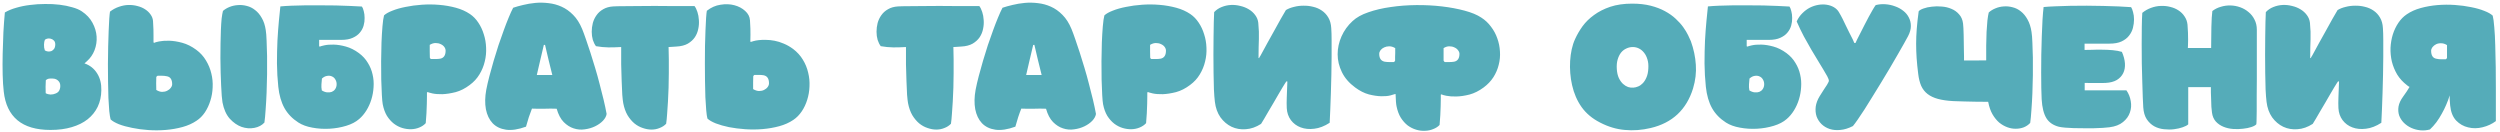 <?xml version="1.0" encoding="UTF-8"?> <svg xmlns="http://www.w3.org/2000/svg" width="550" height="29" viewBox="0 0 550 29" fill="none"> <path d="M18.587 13.947C19.778 14.356 20.702 15.084 21.36 16.133C22.018 17.164 22.329 18.409 22.293 19.867C22.276 21.2 22.009 22.409 21.493 23.493C20.978 24.56 20.24 25.476 19.28 26.24C18.338 26.987 17.173 27.564 15.787 27.973C14.418 28.382 12.862 28.587 11.12 28.587C7.973 28.587 5.547 27.876 3.84 26.453C2.133 25.031 1.129 22.933 0.827 20.16C0.702 19.111 0.622 17.867 0.587 16.427C0.551 14.969 0.551 13.449 0.587 11.867C0.622 10.284 0.676 8.702 0.747 7.12C0.836 5.538 0.942 4.08 1.067 2.747C1.778 2.32 2.613 1.973 3.573 1.707C4.533 1.422 5.547 1.218 6.613 1.093C7.698 0.951 8.8 0.88 9.92 0.88C11.04 0.862 12.107 0.916 13.12 1.04C14.133 1.164 15.058 1.351 15.893 1.6C16.747 1.831 17.44 2.124 17.973 2.48C19.04 3.191 19.831 4.036 20.347 5.013C20.88 5.991 21.182 6.996 21.253 8.027C21.324 9.058 21.173 10.062 20.8 11.04C20.427 12 19.867 12.809 19.12 13.467C19.049 13.538 18.969 13.609 18.88 13.68C18.809 13.751 18.711 13.84 18.587 13.947ZM10.053 20.507C10.373 20.684 10.729 20.782 11.12 20.8C11.529 20.8 11.911 20.72 12.267 20.56C12.658 20.4 12.924 20.16 13.067 19.84C13.227 19.502 13.289 19.12 13.253 18.693C13.218 18.338 13.084 18.044 12.853 17.813C12.64 17.582 12.364 17.422 12.027 17.333C11.76 17.28 11.431 17.262 11.04 17.28C10.649 17.28 10.329 17.404 10.08 17.653C10.044 18.116 10.027 18.587 10.027 19.067C10.044 19.547 10.053 20.027 10.053 20.507ZM9.867 11.093C10.08 11.218 10.32 11.298 10.587 11.333C10.853 11.351 11.102 11.316 11.333 11.227C11.564 11.12 11.76 10.951 11.92 10.72C12.08 10.471 12.16 10.133 12.16 9.707C12.142 9.333 12.027 9.058 11.813 8.88C11.618 8.684 11.387 8.56 11.12 8.507C10.871 8.436 10.622 8.436 10.373 8.507C10.142 8.56 9.973 8.649 9.867 8.773C9.76 9.022 9.698 9.369 9.68 9.813C9.662 10.258 9.724 10.684 9.867 11.093ZM58.464 6.613C58.553 7.147 58.615 7.92 58.651 8.933C58.704 9.929 58.739 11.058 58.757 12.32C58.775 13.582 58.775 14.916 58.757 16.32C58.739 17.707 58.704 19.067 58.651 20.4C58.597 21.733 58.526 22.978 58.437 24.133C58.366 25.271 58.277 26.213 58.171 26.96C57.62 27.564 56.882 27.956 55.957 28.133C55.033 28.311 54.099 28.24 53.157 27.92C52.215 27.582 51.344 26.978 50.544 26.107C49.762 25.218 49.228 24.018 48.944 22.507C48.891 22.204 48.837 21.733 48.784 21.093C48.731 20.453 48.686 19.698 48.651 18.827C48.615 17.956 48.58 17.004 48.544 15.973C48.526 14.924 48.508 13.867 48.491 12.8C48.491 11.716 48.499 10.64 48.517 9.573C48.535 8.507 48.562 7.511 48.597 6.587C48.633 5.662 48.686 4.836 48.757 4.107C48.846 3.378 48.944 2.809 49.051 2.4C49.459 2.044 49.948 1.751 50.517 1.52C51.104 1.289 51.717 1.156 52.357 1.12C52.997 1.067 53.646 1.129 54.304 1.307C54.962 1.467 55.566 1.769 56.117 2.213C56.686 2.64 57.175 3.218 57.584 3.947C58.011 4.658 58.304 5.547 58.464 6.613ZM33.957 9.413H33.904C33.833 9.378 33.797 9.36 33.797 9.36C33.779 9.36 33.771 9.342 33.771 9.307C33.771 9.076 33.771 8.587 33.771 7.84C33.788 7.093 33.753 6.027 33.664 4.64C33.628 4.124 33.451 3.644 33.131 3.2C32.828 2.756 32.428 2.373 31.931 2.053C31.451 1.733 30.891 1.493 30.251 1.333C29.611 1.156 28.944 1.076 28.251 1.093C27.575 1.111 26.882 1.244 26.171 1.493C25.477 1.724 24.82 2.08 24.197 2.56C24.144 2.862 24.091 3.387 24.037 4.133C23.984 4.88 23.939 5.778 23.904 6.827C23.868 7.858 23.833 9.004 23.797 10.267C23.779 11.511 23.762 12.791 23.744 14.107C23.744 15.404 23.753 16.693 23.771 17.973C23.788 19.253 23.815 20.444 23.851 21.547C23.904 22.631 23.966 23.591 24.037 24.427C24.126 25.244 24.224 25.858 24.331 26.267C24.722 26.64 25.335 26.996 26.171 27.333C27.006 27.653 27.975 27.92 29.077 28.133C30.18 28.364 31.371 28.524 32.651 28.613C33.931 28.702 35.202 28.693 36.464 28.587C37.744 28.48 38.971 28.267 40.144 27.947C41.317 27.627 42.348 27.164 43.237 26.56C43.948 26.098 44.562 25.484 45.077 24.72C45.593 23.938 45.993 23.084 46.277 22.16C46.58 21.218 46.748 20.231 46.784 19.2C46.837 18.169 46.739 17.156 46.491 16.16C46.26 15.164 45.868 14.213 45.317 13.307C44.784 12.4 44.073 11.618 43.184 10.96C42.171 10.213 41.139 9.698 40.091 9.413C39.042 9.129 38.073 8.978 37.184 8.96C36.313 8.942 35.575 8.996 34.971 9.12C34.384 9.244 34.046 9.342 33.957 9.413ZM34.384 19.787C34.384 19.218 34.375 18.729 34.357 18.32C34.357 17.893 34.366 17.449 34.384 16.987C34.384 16.933 34.419 16.871 34.491 16.8C34.58 16.711 34.651 16.667 34.704 16.667C35.042 16.667 35.371 16.667 35.691 16.667C36.028 16.667 36.357 16.702 36.677 16.773C37.477 16.898 37.877 17.484 37.877 18.533C37.877 18.8 37.771 19.067 37.557 19.333C37.362 19.6 37.095 19.813 36.757 19.973C36.437 20.133 36.064 20.213 35.637 20.213C35.228 20.196 34.811 20.053 34.384 19.787ZM78.958 11.68C79.794 12.302 80.451 13.022 80.931 13.84C81.429 14.64 81.776 15.493 81.972 16.4C82.185 17.307 82.256 18.231 82.185 19.173C82.132 20.098 81.972 20.996 81.705 21.867C81.438 22.738 81.074 23.547 80.612 24.293C80.149 25.04 79.616 25.671 79.011 26.187C78.283 26.827 77.332 27.324 76.158 27.68C74.985 28.036 73.758 28.249 72.478 28.32C71.198 28.391 69.945 28.311 68.718 28.08C67.509 27.867 66.487 27.493 65.651 26.96C64.318 26.107 63.296 25.049 62.585 23.787C61.874 22.507 61.42 20.942 61.225 19.093C61.047 17.404 60.949 15.689 60.931 13.947C60.931 12.187 60.967 10.516 61.038 8.933C61.127 7.333 61.234 5.884 61.358 4.587C61.483 3.271 61.589 2.213 61.678 1.413C62.389 1.342 63.216 1.289 64.158 1.253C65.118 1.218 66.132 1.191 67.198 1.173C68.283 1.156 69.394 1.156 70.531 1.173C71.687 1.173 72.807 1.182 73.891 1.2C74.994 1.218 76.034 1.253 77.011 1.307C77.989 1.342 78.86 1.387 79.625 1.44C79.785 1.671 79.918 2.009 80.025 2.453C80.149 2.898 80.212 3.396 80.212 3.947C80.229 4.498 80.158 5.058 79.998 5.627C79.838 6.196 79.563 6.711 79.171 7.173C78.798 7.636 78.274 8.018 77.598 8.32C76.94 8.622 76.105 8.773 75.091 8.773H70.212V10.16C70.212 10.16 70.229 10.178 70.265 10.213C70.283 10.213 70.291 10.222 70.291 10.24C70.309 10.24 70.327 10.24 70.345 10.24H70.398C70.487 10.187 70.807 10.098 71.358 9.973C71.909 9.849 72.594 9.796 73.412 9.813C74.229 9.831 75.118 9.973 76.078 10.24C77.056 10.507 78.016 10.987 78.958 11.68ZM70.798 19.893C71.207 20.142 71.598 20.284 71.972 20.32C72.345 20.356 72.683 20.32 72.985 20.213C73.287 20.089 73.527 19.902 73.705 19.653C73.9 19.387 74.016 19.076 74.052 18.72C74.087 18.276 74.007 17.884 73.811 17.547C73.634 17.209 73.385 16.969 73.065 16.827C72.745 16.667 72.38 16.622 71.972 16.693C71.58 16.747 71.198 16.942 70.825 17.28C70.789 17.653 70.754 18.071 70.718 18.533C70.683 18.978 70.709 19.431 70.798 19.893ZM103.342 18.693C102.329 19.458 101.298 19.982 100.249 20.267C99.2 20.533 98.231 20.684 97.342 20.72C96.471 20.738 95.742 20.684 95.155 20.56C94.569 20.418 94.222 20.32 94.115 20.267C94.098 20.249 94.08 20.249 94.062 20.267C94.044 20.267 94.026 20.276 94.009 20.293C93.991 20.293 93.973 20.293 93.955 20.293C93.938 20.293 93.929 20.311 93.929 20.347C93.929 20.471 93.929 20.756 93.929 21.2C93.929 21.644 93.92 22.187 93.902 22.827C93.884 23.467 93.858 24.16 93.822 24.907C93.787 25.653 93.733 26.382 93.662 27.093C93.289 27.502 92.818 27.822 92.249 28.053C91.698 28.284 91.102 28.409 90.462 28.427C89.822 28.444 89.173 28.356 88.515 28.16C87.858 27.964 87.235 27.644 86.649 27.2C86.08 26.756 85.573 26.187 85.129 25.493C84.702 24.782 84.391 23.92 84.195 22.907C84.124 22.516 84.062 21.84 84.009 20.88C83.955 19.902 83.911 18.782 83.875 17.52C83.858 16.24 83.849 14.889 83.849 13.467C83.867 12.044 83.893 10.676 83.929 9.36C83.982 8.044 84.053 6.853 84.142 5.787C84.231 4.72 84.347 3.92 84.489 3.387C84.88 3.013 85.493 2.667 86.329 2.347C87.164 2.009 88.133 1.733 89.235 1.52C90.338 1.289 91.529 1.129 92.809 1.04C94.089 0.951 95.36 0.96 96.622 1.067C97.902 1.173 99.129 1.387 100.302 1.707C101.475 2.027 102.507 2.489 103.395 3.093C104.107 3.573 104.72 4.204 105.235 4.987C105.751 5.751 106.151 6.604 106.435 7.547C106.738 8.471 106.907 9.449 106.942 10.48C106.995 11.511 106.898 12.524 106.649 13.52C106.418 14.516 106.027 15.467 105.475 16.373C104.942 17.262 104.231 18.036 103.342 18.693ZM98.035 11.147C98.035 10.862 97.938 10.587 97.742 10.32C97.546 10.053 97.28 9.849 96.942 9.707C96.622 9.547 96.249 9.467 95.822 9.467C95.413 9.467 94.987 9.6 94.542 9.867C94.542 10.436 94.542 10.933 94.542 11.36C94.542 11.769 94.551 12.204 94.569 12.667C94.569 12.738 94.604 12.809 94.675 12.88C94.746 12.951 94.809 12.987 94.862 12.987C95.2 12.987 95.529 12.987 95.849 12.987C96.186 12.987 96.524 12.96 96.862 12.907C97.644 12.747 98.035 12.16 98.035 11.147ZM106.976 19.76C107.153 18.836 107.385 17.831 107.669 16.747C107.953 15.644 108.265 14.524 108.602 13.387C108.94 12.231 109.296 11.084 109.669 9.947C110.06 8.791 110.442 7.707 110.816 6.693C111.189 5.662 111.553 4.72 111.909 3.867C112.265 2.996 112.593 2.276 112.896 1.707C113.518 1.493 114.247 1.289 115.082 1.093C115.936 0.88 116.833 0.729 117.776 0.64C118.736 0.551 119.705 0.569 120.682 0.693C121.678 0.8 122.629 1.058 123.536 1.467C124.46 1.876 125.313 2.48 126.096 3.28C126.878 4.062 127.536 5.093 128.069 6.373C128.318 6.978 128.593 7.724 128.896 8.613C129.216 9.502 129.545 10.48 129.882 11.547C130.22 12.613 130.567 13.733 130.922 14.907C131.278 16.08 131.607 17.262 131.909 18.453C132.229 19.627 132.522 20.782 132.789 21.92C133.056 23.04 133.278 24.089 133.456 25.067C133.385 25.564 133.118 26.062 132.656 26.56C132.193 27.04 131.616 27.449 130.922 27.787C130.229 28.124 129.465 28.347 128.629 28.453C127.811 28.578 127.002 28.507 126.202 28.24C125.42 27.991 124.691 27.529 124.016 26.853C123.34 26.16 122.825 25.182 122.469 23.92C121.598 23.884 120.691 23.884 119.749 23.92C118.825 23.938 117.918 23.929 117.029 23.893C116.549 25.084 116.113 26.409 115.722 27.867C114.016 28.489 112.549 28.711 111.322 28.533C110.096 28.356 109.109 27.876 108.362 27.093C107.633 26.311 107.145 25.289 106.896 24.027C106.665 22.747 106.691 21.324 106.976 19.76ZM118.096 16.507H121.509C120.94 14.267 120.407 12.053 119.909 9.867C119.838 9.884 119.749 9.893 119.642 9.893C119.393 10.978 119.136 12.071 118.869 13.173C118.62 14.258 118.362 15.369 118.096 16.507ZM152.793 1.333C153.042 1.653 153.255 2.089 153.433 2.64C153.611 3.173 153.718 3.76 153.753 4.4C153.807 5.04 153.762 5.689 153.62 6.347C153.495 7.004 153.247 7.618 152.873 8.187C152.5 8.738 151.984 9.209 151.327 9.6C150.669 9.973 149.833 10.187 148.82 10.24C148.34 10.276 147.94 10.302 147.62 10.32C147.318 10.338 147.14 10.347 147.087 10.347C147.122 11.164 147.14 12.071 147.14 13.067C147.158 14.044 147.158 15.058 147.14 16.107C147.14 17.156 147.122 18.213 147.087 19.28C147.051 20.329 147.007 21.342 146.953 22.32C146.9 23.298 146.838 24.213 146.767 25.067C146.713 25.902 146.642 26.622 146.553 27.227C146.162 27.636 145.682 27.947 145.113 28.16C144.562 28.391 143.967 28.507 143.327 28.507C142.704 28.507 142.064 28.391 141.407 28.16C140.749 27.947 140.135 27.609 139.567 27.147C138.998 26.667 138.491 26.062 138.047 25.333C137.62 24.587 137.309 23.707 137.113 22.693C137.042 22.32 136.971 21.707 136.9 20.853C136.847 19.982 136.802 18.978 136.767 17.84C136.731 16.702 136.695 15.484 136.66 14.187C136.642 12.889 136.642 11.609 136.66 10.347C135.753 10.4 134.82 10.427 133.86 10.427C132.918 10.409 132.002 10.32 131.113 10.16C130.829 9.787 130.598 9.324 130.42 8.773C130.26 8.204 130.18 7.609 130.18 6.987C130.18 6.347 130.26 5.707 130.42 5.067C130.598 4.427 130.873 3.849 131.247 3.333C131.62 2.8 132.109 2.364 132.713 2.027C133.318 1.671 134.047 1.467 134.9 1.413C135.469 1.378 136.233 1.36 137.193 1.36C138.171 1.342 139.238 1.333 140.393 1.333C141.549 1.316 142.749 1.307 143.993 1.307C145.238 1.307 146.42 1.316 147.54 1.333C148.678 1.333 149.709 1.333 150.633 1.333C151.558 1.333 152.278 1.333 152.793 1.333ZM165.261 9.2C165.332 9.164 165.51 9.111 165.794 9.04C166.096 8.951 166.478 8.88 166.941 8.827C167.403 8.773 167.927 8.756 168.514 8.773C169.101 8.773 169.723 8.836 170.381 8.96C171.056 9.084 171.741 9.298 172.434 9.6C173.127 9.884 173.812 10.276 174.487 10.773C175.376 11.449 176.087 12.231 176.621 13.12C177.172 14.009 177.563 14.96 177.794 15.973C178.043 16.969 178.141 17.982 178.087 19.013C178.052 20.044 177.883 21.031 177.581 21.973C177.296 22.898 176.896 23.742 176.381 24.507C175.865 25.271 175.252 25.893 174.541 26.373C173.652 26.978 172.621 27.44 171.447 27.76C170.274 28.08 169.047 28.293 167.767 28.4C166.505 28.507 165.234 28.516 163.954 28.427C162.674 28.338 161.483 28.187 160.381 27.973C159.278 27.742 158.31 27.467 157.474 27.147C156.638 26.809 156.025 26.453 155.634 26.08C155.527 25.671 155.438 25.058 155.367 24.24C155.296 23.404 155.234 22.444 155.181 21.36C155.145 20.258 155.118 19.067 155.101 17.787C155.083 16.507 155.074 15.218 155.074 13.92C155.074 12.604 155.083 11.324 155.101 10.08C155.136 8.818 155.172 7.671 155.207 6.64C155.243 5.591 155.287 4.693 155.341 3.947C155.394 3.2 155.447 2.676 155.501 2.373C156.425 1.644 157.43 1.2 158.514 1.04C159.616 0.862 160.63 0.898 161.554 1.147C162.496 1.396 163.287 1.813 163.927 2.4C164.585 2.987 164.941 3.671 164.994 4.453C165.083 5.84 165.118 6.907 165.101 7.653C165.083 8.382 165.074 8.871 165.074 9.12C165.074 9.138 165.083 9.156 165.101 9.173C165.172 9.209 165.207 9.227 165.207 9.227C165.243 9.227 165.261 9.218 165.261 9.2ZM165.687 19.6C166.132 19.867 166.558 20.009 166.967 20.027C167.394 20.027 167.767 19.947 168.087 19.787C168.425 19.627 168.692 19.413 168.887 19.147C169.083 18.88 169.181 18.604 169.181 18.32C169.181 17.307 168.79 16.72 168.007 16.56C167.687 16.507 167.358 16.48 167.021 16.48C166.683 16.48 166.345 16.48 166.007 16.48C165.954 16.48 165.892 16.524 165.821 16.613C165.75 16.684 165.714 16.747 165.714 16.8C165.696 17.262 165.687 17.707 165.687 18.133C165.687 18.542 165.687 19.031 165.687 19.6ZM215.449 1.333C215.698 1.653 215.912 2.089 216.089 2.64C216.267 3.173 216.374 3.76 216.409 4.4C216.463 5.04 216.418 5.689 216.276 6.347C216.152 7.004 215.903 7.618 215.529 8.187C215.156 8.738 214.641 9.209 213.983 9.6C213.325 9.973 212.489 10.187 211.476 10.24C210.996 10.276 210.596 10.302 210.276 10.32C209.974 10.338 209.796 10.347 209.743 10.347C209.778 11.164 209.796 12.071 209.796 13.067C209.814 14.044 209.814 15.058 209.796 16.107C209.796 17.156 209.778 18.213 209.743 19.28C209.707 20.329 209.663 21.342 209.609 22.32C209.556 23.298 209.494 24.213 209.423 25.067C209.369 25.902 209.298 26.622 209.209 27.227C208.818 27.636 208.338 27.947 207.769 28.16C207.218 28.391 206.623 28.507 205.983 28.507C205.361 28.507 204.721 28.391 204.063 28.16C203.405 27.947 202.792 27.609 202.223 27.147C201.654 26.667 201.147 26.062 200.703 25.333C200.276 24.587 199.965 23.707 199.769 22.693C199.698 22.32 199.627 21.707 199.556 20.853C199.503 19.982 199.458 18.978 199.423 17.84C199.387 16.702 199.352 15.484 199.316 14.187C199.298 12.889 199.298 11.609 199.316 10.347C198.409 10.4 197.476 10.427 196.516 10.427C195.574 10.409 194.658 10.32 193.769 10.16C193.485 9.787 193.254 9.324 193.076 8.773C192.916 8.204 192.836 7.609 192.836 6.987C192.836 6.347 192.916 5.707 193.076 5.067C193.254 4.427 193.529 3.849 193.903 3.333C194.276 2.8 194.765 2.364 195.369 2.027C195.974 1.671 196.703 1.467 197.556 1.413C198.125 1.378 198.889 1.36 199.849 1.36C200.827 1.342 201.894 1.333 203.049 1.333C204.205 1.316 205.405 1.307 206.649 1.307C207.894 1.307 209.076 1.316 210.196 1.333C211.334 1.333 212.365 1.333 213.289 1.333C214.214 1.333 214.934 1.333 215.449 1.333ZM214.632 19.76C214.81 18.836 215.041 17.831 215.325 16.747C215.61 15.644 215.921 14.524 216.259 13.387C216.596 12.231 216.952 11.084 217.325 9.947C217.716 8.791 218.099 7.707 218.472 6.693C218.845 5.662 219.21 4.72 219.565 3.867C219.921 2.996 220.25 2.276 220.552 1.707C221.174 1.493 221.903 1.289 222.739 1.093C223.592 0.88 224.49 0.729 225.432 0.64C226.392 0.551 227.361 0.569 228.339 0.693C229.334 0.8 230.285 1.058 231.192 1.467C232.116 1.876 232.97 2.48 233.752 3.28C234.534 4.062 235.192 5.093 235.725 6.373C235.974 6.978 236.25 7.724 236.552 8.613C236.872 9.502 237.201 10.48 237.539 11.547C237.876 12.613 238.223 13.733 238.579 14.907C238.934 16.08 239.263 17.262 239.565 18.453C239.885 19.627 240.179 20.782 240.445 21.92C240.712 23.04 240.934 24.089 241.112 25.067C241.041 25.564 240.774 26.062 240.312 26.56C239.85 27.04 239.272 27.449 238.579 27.787C237.885 28.124 237.121 28.347 236.285 28.453C235.467 28.578 234.659 28.507 233.859 28.24C233.076 27.991 232.347 27.529 231.672 26.853C230.996 26.16 230.481 25.182 230.125 23.92C229.254 23.884 228.347 23.884 227.405 23.92C226.481 23.938 225.574 23.929 224.685 23.893C224.205 25.084 223.77 26.409 223.379 27.867C221.672 28.489 220.205 28.711 218.979 28.533C217.752 28.356 216.765 27.876 216.019 27.093C215.29 26.311 214.801 25.289 214.552 24.027C214.321 22.747 214.347 21.324 214.632 19.76ZM225.752 16.507H229.165C228.596 14.267 228.063 12.053 227.565 9.867C227.494 9.884 227.405 9.893 227.299 9.893C227.05 10.978 226.792 12.071 226.525 13.173C226.276 14.258 226.019 15.369 225.752 16.507ZM261.819 18.693C260.805 19.458 259.774 19.982 258.725 20.267C257.676 20.533 256.708 20.684 255.819 20.72C254.948 20.738 254.219 20.684 253.632 20.56C253.045 20.418 252.699 20.32 252.592 20.267C252.574 20.249 252.556 20.249 252.539 20.267C252.521 20.267 252.503 20.276 252.485 20.293C252.468 20.293 252.45 20.293 252.432 20.293C252.414 20.293 252.405 20.311 252.405 20.347C252.405 20.471 252.405 20.756 252.405 21.2C252.405 21.644 252.396 22.187 252.379 22.827C252.361 23.467 252.334 24.16 252.299 24.907C252.263 25.653 252.21 26.382 252.139 27.093C251.765 27.502 251.294 27.822 250.725 28.053C250.174 28.284 249.579 28.409 248.939 28.427C248.299 28.444 247.65 28.356 246.992 28.16C246.334 27.964 245.712 27.644 245.125 27.2C244.556 26.756 244.05 26.187 243.605 25.493C243.179 24.782 242.868 23.92 242.672 22.907C242.601 22.516 242.539 21.84 242.485 20.88C242.432 19.902 242.388 18.782 242.352 17.52C242.334 16.24 242.325 14.889 242.325 13.467C242.343 12.044 242.37 10.676 242.405 9.36C242.459 8.044 242.53 6.853 242.619 5.787C242.708 4.72 242.823 3.92 242.965 3.387C243.356 3.013 243.97 2.667 244.805 2.347C245.641 2.009 246.61 1.733 247.712 1.52C248.814 1.289 250.005 1.129 251.285 1.04C252.565 0.951 253.836 0.96 255.099 1.067C256.379 1.173 257.605 1.387 258.779 1.707C259.952 2.027 260.983 2.489 261.872 3.093C262.583 3.573 263.196 4.204 263.712 4.987C264.228 5.751 264.628 6.604 264.912 7.547C265.214 8.471 265.383 9.449 265.419 10.48C265.472 11.511 265.374 12.524 265.125 13.52C264.894 14.516 264.503 15.467 263.952 16.373C263.419 17.262 262.708 18.036 261.819 18.693ZM256.512 11.147C256.512 10.862 256.414 10.587 256.219 10.32C256.023 10.053 255.756 9.849 255.419 9.707C255.099 9.547 254.725 9.467 254.299 9.467C253.89 9.467 253.463 9.6 253.019 9.867C253.019 10.436 253.019 10.933 253.019 11.36C253.019 11.769 253.028 12.204 253.045 12.667C253.045 12.738 253.081 12.809 253.152 12.88C253.223 12.951 253.285 12.987 253.339 12.987C253.676 12.987 254.005 12.987 254.325 12.987C254.663 12.987 255.001 12.96 255.339 12.907C256.121 12.747 256.512 12.16 256.512 11.147ZM276.874 12.747C276.874 12.747 276.909 12.764 276.981 12.8C277.034 12.693 277.087 12.596 277.141 12.507C277.212 12.4 277.274 12.302 277.327 12.213C277.807 11.342 278.305 10.427 278.821 9.467C279.354 8.507 279.869 7.582 280.367 6.693C280.865 5.804 281.327 4.969 281.754 4.187C282.198 3.404 282.581 2.747 282.901 2.213C283.398 1.911 283.985 1.68 284.661 1.52C285.336 1.342 286.029 1.253 286.741 1.253C287.469 1.236 288.181 1.316 288.874 1.493C289.585 1.653 290.225 1.929 290.794 2.32C291.381 2.711 291.861 3.227 292.234 3.867C292.607 4.489 292.821 5.262 292.874 6.187C292.927 6.898 292.954 7.804 292.954 8.907C292.972 9.991 292.972 11.173 292.954 12.453C292.954 13.733 292.936 15.067 292.901 16.453C292.865 17.822 292.829 19.156 292.794 20.453C292.758 21.751 292.714 22.969 292.661 24.107C292.607 25.244 292.563 26.213 292.527 27.013C291.372 27.76 290.243 28.196 289.141 28.32C288.038 28.462 287.043 28.364 286.154 28.027C285.283 27.707 284.563 27.173 283.994 26.427C283.443 25.68 283.141 24.8 283.087 23.787C283.069 23.378 283.061 23.004 283.061 22.667C283.061 22.311 283.069 21.92 283.087 21.493C283.105 21.067 283.123 20.578 283.141 20.027C283.158 19.458 283.185 18.756 283.221 17.92C283.185 17.92 283.149 17.92 283.114 17.92C283.078 17.902 283.043 17.893 283.007 17.893C282.954 17.982 282.901 18.062 282.847 18.133C282.794 18.204 282.741 18.284 282.687 18.373C282.581 18.533 282.394 18.836 282.127 19.28C281.878 19.707 281.585 20.204 281.247 20.773C280.927 21.342 280.572 21.956 280.181 22.613C279.789 23.271 279.416 23.902 279.061 24.507C278.723 25.111 278.403 25.662 278.101 26.16C277.816 26.64 277.594 27.004 277.434 27.253C276.332 27.964 275.212 28.356 274.074 28.427C272.954 28.516 271.914 28.338 270.954 27.893C269.994 27.431 269.176 26.738 268.501 25.813C267.843 24.871 267.434 23.733 267.274 22.4C267.185 21.689 267.114 20.773 267.061 19.653C267.025 18.533 266.998 17.324 266.981 16.027C266.963 14.729 266.954 13.396 266.954 12.027C266.954 10.64 266.963 9.342 266.981 8.133C266.998 6.907 267.016 5.813 267.034 4.853C267.069 3.876 267.096 3.147 267.114 2.667C267.576 2.169 268.127 1.796 268.767 1.547C269.425 1.28 270.101 1.129 270.794 1.093C271.487 1.058 272.181 1.129 272.874 1.307C273.567 1.467 274.189 1.716 274.741 2.053C275.309 2.391 275.781 2.818 276.154 3.333C276.527 3.831 276.749 4.391 276.821 5.013C276.892 5.76 276.936 6.409 276.954 6.96C276.972 7.511 276.972 8.062 276.954 8.613C276.936 9.164 276.918 9.76 276.901 10.4C276.883 11.04 276.874 11.822 276.874 12.747ZM325.881 3.867C326.717 4.4 327.428 5.067 328.015 5.867C328.619 6.649 329.081 7.502 329.401 8.427C329.739 9.351 329.935 10.311 329.988 11.307C330.059 12.302 329.97 13.28 329.721 14.24C329.49 15.2 329.099 16.116 328.548 16.987C327.997 17.84 327.277 18.596 326.388 19.253C325.375 20 324.344 20.516 323.295 20.8C322.246 21.067 321.277 21.209 320.388 21.227C319.517 21.244 318.779 21.191 318.175 21.067C317.588 20.942 317.25 20.844 317.161 20.773H317.108C317.09 20.773 317.073 20.782 317.055 20.8C317.037 20.8 317.019 20.8 317.001 20.8C316.984 20.818 316.975 20.836 316.975 20.853C316.975 20.978 316.975 21.262 316.975 21.707C316.975 22.133 316.966 22.667 316.948 23.307C316.93 23.929 316.904 24.604 316.868 25.333C316.833 26.062 316.779 26.782 316.708 27.493C316.335 27.884 315.864 28.187 315.295 28.4C314.744 28.631 314.148 28.756 313.508 28.773C312.868 28.809 312.219 28.729 311.561 28.533C310.904 28.338 310.281 28.027 309.695 27.6C309.126 27.156 308.619 26.587 308.175 25.893C307.748 25.2 307.437 24.364 307.241 23.387C307.188 23.156 307.144 22.809 307.108 22.347C307.09 21.884 307.064 21.342 307.028 20.72C307.01 20.702 306.993 20.693 306.975 20.693C306.975 20.693 306.966 20.684 306.948 20.667C306.913 20.667 306.895 20.676 306.895 20.693C306.788 20.747 306.459 20.844 305.908 20.987C305.375 21.129 304.699 21.191 303.881 21.173C303.064 21.156 302.157 21.022 301.161 20.773C300.166 20.507 299.161 20 298.148 19.253C296.815 18.276 295.837 17.147 295.215 15.867C294.593 14.587 294.281 13.28 294.281 11.947C294.281 10.596 294.566 9.28 295.135 8C295.704 6.72 296.513 5.6 297.561 4.64C298.415 3.84 299.579 3.191 301.055 2.693C302.53 2.178 304.166 1.796 305.961 1.547C307.757 1.28 309.633 1.138 311.588 1.12C313.544 1.102 315.428 1.2 317.241 1.413C319.055 1.627 320.717 1.938 322.228 2.347C323.757 2.756 324.975 3.262 325.881 3.867ZM306.628 13.653C306.681 13.653 306.735 13.618 306.788 13.547C306.859 13.476 306.904 13.413 306.921 13.36C306.921 13.076 306.921 12.791 306.921 12.507C306.921 12.222 306.93 11.938 306.948 11.653V10.587C306.504 10.32 306.068 10.187 305.641 10.187C305.233 10.187 304.859 10.267 304.521 10.427C304.201 10.569 303.935 10.773 303.721 11.04C303.526 11.307 303.428 11.573 303.428 11.84C303.428 12.836 303.828 13.413 304.628 13.573C304.948 13.627 305.277 13.653 305.615 13.653C305.953 13.653 306.29 13.653 306.628 13.653ZM319.908 13.573C320.69 13.413 321.081 12.836 321.081 11.84C321.081 11.573 320.975 11.307 320.761 11.04C320.566 10.773 320.299 10.569 319.961 10.427C319.641 10.267 319.268 10.187 318.841 10.187C318.433 10.187 318.015 10.32 317.588 10.587V13.333C317.606 13.387 317.65 13.458 317.721 13.547C317.793 13.618 317.855 13.653 317.908 13.653C318.246 13.653 318.575 13.653 318.895 13.653C319.233 13.653 319.57 13.627 319.908 13.573ZM359.083 0.8C360.594 0.8 361.945 0.951 363.136 1.253C364.327 1.556 365.376 1.956 366.283 2.453C367.207 2.951 367.998 3.511 368.656 4.133C369.314 4.738 369.865 5.351 370.309 5.973C370.754 6.596 371.109 7.182 371.376 7.733C371.643 8.267 371.847 8.711 371.989 9.067C372.611 10.791 372.976 12.516 373.083 14.24C373.207 15.947 373.003 17.689 372.469 19.467C371.011 24.142 367.909 27.04 363.163 28.16C361.225 28.622 359.323 28.764 357.456 28.587C355.607 28.427 353.794 27.884 352.016 26.96C350.309 26.089 348.958 24.96 347.963 23.573C346.967 22.169 346.265 20.551 345.856 18.72C345.66 17.867 345.527 16.987 345.456 16.08C345.385 15.173 345.376 14.284 345.429 13.413C345.483 12.524 345.598 11.671 345.776 10.853C345.954 10.036 346.203 9.28 346.523 8.587C346.949 7.644 347.491 6.711 348.149 5.787C348.825 4.862 349.669 4.036 350.683 3.307C351.696 2.56 352.887 1.956 354.256 1.493C355.643 1.031 357.251 0.8 359.083 0.8ZM359.216 10.347C358.718 10.347 358.247 10.453 357.803 10.667C357.358 10.862 356.967 11.164 356.629 11.573C356.309 11.982 356.06 12.489 355.883 13.093C355.705 13.698 355.643 14.4 355.696 15.2C355.749 15.982 355.9 16.64 356.149 17.173C356.398 17.689 356.7 18.116 357.056 18.453C357.411 18.773 357.785 19.004 358.176 19.147C358.585 19.271 358.967 19.316 359.323 19.28C359.678 19.262 360.043 19.173 360.416 19.013C360.789 18.853 361.127 18.613 361.429 18.293C361.749 17.956 362.016 17.529 362.229 17.013C362.46 16.48 362.594 15.84 362.629 15.093C362.683 14.347 362.62 13.68 362.443 13.093C362.265 12.489 362.016 11.991 361.696 11.6C361.376 11.191 361.003 10.88 360.576 10.667C360.149 10.453 359.696 10.347 359.216 10.347ZM393.021 11.68C393.856 12.302 394.514 13.022 394.994 13.84C395.492 14.64 395.838 15.493 396.034 16.4C396.247 17.307 396.318 18.231 396.247 19.173C396.194 20.098 396.034 20.996 395.767 21.867C395.501 22.738 395.136 23.547 394.674 24.293C394.212 25.04 393.678 25.671 393.074 26.187C392.345 26.827 391.394 27.324 390.221 27.68C389.047 28.036 387.821 28.249 386.541 28.32C385.261 28.391 384.007 28.311 382.781 28.08C381.572 27.867 380.55 27.493 379.714 26.96C378.381 26.107 377.358 25.049 376.647 23.787C375.936 22.507 375.483 20.942 375.287 19.093C375.11 17.404 375.012 15.689 374.994 13.947C374.994 12.187 375.03 10.516 375.101 8.933C375.19 7.333 375.296 5.884 375.421 4.587C375.545 3.271 375.652 2.213 375.741 1.413C376.452 1.342 377.278 1.289 378.221 1.253C379.181 1.218 380.194 1.191 381.261 1.173C382.345 1.156 383.456 1.156 384.594 1.173C385.75 1.173 386.87 1.182 387.954 1.2C389.056 1.218 390.096 1.253 391.074 1.307C392.052 1.342 392.923 1.387 393.687 1.44C393.847 1.671 393.981 2.009 394.087 2.453C394.212 2.898 394.274 3.396 394.274 3.947C394.292 4.498 394.221 5.058 394.061 5.627C393.901 6.196 393.625 6.711 393.234 7.173C392.861 7.636 392.336 8.018 391.661 8.32C391.003 8.622 390.167 8.773 389.154 8.773H384.274V10.16C384.274 10.16 384.292 10.178 384.327 10.213C384.345 10.213 384.354 10.222 384.354 10.24C384.372 10.24 384.39 10.24 384.407 10.24H384.461C384.55 10.187 384.87 10.098 385.421 9.973C385.972 9.849 386.656 9.796 387.474 9.813C388.292 9.831 389.181 9.973 390.141 10.24C391.118 10.507 392.078 10.987 393.021 11.68ZM384.861 19.893C385.27 20.142 385.661 20.284 386.034 20.32C386.407 20.356 386.745 20.32 387.047 20.213C387.35 20.089 387.59 19.902 387.767 19.653C387.963 19.387 388.078 19.076 388.114 18.72C388.15 18.276 388.07 17.884 387.874 17.547C387.696 17.209 387.447 16.969 387.127 16.827C386.807 16.667 386.443 16.622 386.034 16.693C385.643 16.747 385.261 16.942 384.887 17.28C384.852 17.653 384.816 18.071 384.781 18.533C384.745 18.978 384.772 19.431 384.861 19.893ZM408.204 9.467C408.275 9.307 408.408 9.022 408.604 8.613C408.817 8.204 409.057 7.733 409.324 7.2C409.608 6.649 409.902 6.071 410.204 5.467C410.524 4.844 410.835 4.249 411.137 3.68C411.439 3.111 411.724 2.604 411.99 2.16C412.257 1.698 412.479 1.351 412.657 1.12C413.35 0.942 414.062 0.88 414.79 0.933C415.537 0.987 416.239 1.138 416.897 1.387C417.573 1.618 418.177 1.947 418.71 2.373C419.244 2.782 419.653 3.271 419.937 3.84C420.239 4.409 420.39 5.04 420.39 5.733C420.39 6.427 420.186 7.164 419.777 7.947C419.582 8.338 419.279 8.889 418.87 9.6C418.479 10.311 418.017 11.12 417.484 12.027C416.968 12.933 416.399 13.911 415.777 14.96C415.155 15.991 414.524 17.04 413.884 18.107C413.244 19.156 412.604 20.196 411.964 21.227C411.342 22.24 410.755 23.182 410.204 24.053C409.653 24.907 409.155 25.653 408.71 26.293C408.266 26.933 407.91 27.413 407.644 27.733C406.666 28.231 405.742 28.516 404.87 28.587C404.017 28.676 403.235 28.604 402.524 28.373C401.83 28.142 401.235 27.787 400.737 27.307C400.239 26.809 399.875 26.24 399.644 25.6C399.43 24.942 399.368 24.231 399.457 23.467C399.564 22.702 399.857 21.929 400.337 21.147C400.728 20.507 401.022 20.044 401.217 19.76C401.413 19.458 401.564 19.227 401.67 19.067C401.777 18.907 401.866 18.773 401.937 18.667C402.008 18.542 402.124 18.329 402.284 18.027C402.373 17.831 402.373 17.627 402.284 17.413C402.195 17.182 402.097 16.969 401.99 16.773C401.404 15.742 400.817 14.756 400.23 13.813C399.644 12.853 399.066 11.893 398.497 10.933C397.946 9.973 397.395 8.996 396.844 8C396.31 6.987 395.786 5.893 395.27 4.72C395.59 4.009 396.008 3.404 396.524 2.907C397.039 2.391 397.59 1.982 398.177 1.68C398.782 1.378 399.404 1.173 400.044 1.067C400.684 0.96 401.288 0.951 401.857 1.04C402.444 1.129 402.968 1.307 403.43 1.573C403.893 1.84 404.257 2.187 404.524 2.613C404.844 3.147 405.128 3.662 405.377 4.16C405.626 4.658 405.866 5.156 406.097 5.653C406.346 6.133 406.586 6.622 406.817 7.12C407.066 7.618 407.333 8.142 407.617 8.693C407.67 8.818 407.724 8.942 407.777 9.067C407.848 9.191 407.91 9.324 407.964 9.467H408.204ZM446.937 7.04C447.026 7.591 447.089 8.364 447.124 9.36C447.177 10.338 447.213 11.44 447.231 12.667C447.249 13.893 447.249 15.191 447.231 16.56C447.213 17.911 447.177 19.244 447.124 20.56C447.071 21.858 447 23.076 446.911 24.213C446.84 25.333 446.751 26.276 446.644 27.04C446.271 27.449 445.809 27.769 445.257 28C444.706 28.213 444.12 28.32 443.498 28.32C442.893 28.338 442.271 28.231 441.631 28C440.991 27.769 440.386 27.422 439.818 26.96C439.266 26.48 438.777 25.876 438.351 25.147C437.924 24.4 437.613 23.511 437.418 22.48C437.4 22.462 437.391 22.436 437.391 22.4C436.342 22.4 435.373 22.391 434.484 22.373C433.595 22.356 432.804 22.338 432.111 22.32C431.435 22.302 430.884 22.284 430.457 22.267C430.049 22.249 429.791 22.24 429.684 22.24C428.386 22.169 427.275 22.009 426.351 21.76C425.444 21.511 424.689 21.156 424.084 20.693C423.48 20.231 423.009 19.636 422.671 18.907C422.351 18.178 422.129 17.289 422.004 16.24C421.844 14.978 421.729 13.822 421.657 12.773C421.586 11.724 421.551 10.676 421.551 9.627C421.551 8.578 421.595 7.484 421.684 6.347C421.773 5.209 421.915 3.92 422.111 2.48C422.306 2.249 422.662 2.044 423.177 1.867C423.711 1.671 424.324 1.538 425.017 1.467C425.711 1.378 426.431 1.369 427.178 1.44C427.942 1.493 428.653 1.662 429.311 1.947C429.969 2.213 430.529 2.613 430.991 3.147C431.471 3.662 431.764 4.338 431.871 5.173C431.906 5.404 431.933 5.742 431.951 6.187C431.969 6.613 431.986 7.102 432.004 7.653C432.022 8.187 432.031 8.747 432.031 9.333C432.049 9.902 432.057 10.453 432.057 10.987C432.075 11.502 432.084 11.973 432.084 12.4C432.084 12.809 432.084 13.111 432.084 13.307C432.6 13.307 433.284 13.307 434.137 13.307C434.991 13.289 435.933 13.28 436.964 13.28C436.964 12.196 436.964 11.12 436.964 10.053C436.982 8.969 437.009 7.956 437.044 7.013C437.097 6.071 437.16 5.236 437.231 4.507C437.32 3.76 437.418 3.173 437.524 2.747C437.933 2.373 438.422 2.071 438.991 1.84C439.577 1.591 440.191 1.449 440.831 1.413C441.471 1.36 442.12 1.422 442.778 1.6C443.435 1.76 444.04 2.062 444.591 2.507C445.16 2.951 445.649 3.547 446.058 4.293C446.484 5.04 446.777 5.956 446.937 7.04ZM449.165 21.84C449.129 21.236 449.103 20.418 449.085 19.387C449.067 18.356 449.058 17.218 449.058 15.973C449.058 14.711 449.067 13.396 449.085 12.027C449.121 10.64 449.156 9.298 449.192 8C449.245 6.702 449.298 5.493 449.352 4.373C449.423 3.236 449.503 2.293 449.592 1.547C450.338 1.476 451.218 1.422 452.232 1.387C453.245 1.333 454.329 1.298 455.485 1.28C456.658 1.262 457.867 1.253 459.112 1.253C460.356 1.253 461.565 1.271 462.738 1.307C463.912 1.324 465.023 1.36 466.072 1.413C467.121 1.467 468.045 1.52 468.845 1.573C469.005 1.804 469.147 2.169 469.272 2.667C469.414 3.147 469.485 3.689 469.485 4.293C469.485 4.88 469.405 5.493 469.245 6.133C469.085 6.756 468.801 7.324 468.392 7.84C468.001 8.356 467.449 8.782 466.738 9.12C466.045 9.44 465.165 9.6 464.098 9.6H458.605V10.987C458.996 10.987 459.538 10.978 460.232 10.96C460.925 10.924 461.663 10.916 462.445 10.933C463.227 10.933 464.009 10.969 464.792 11.04C465.574 11.111 466.249 11.236 466.818 11.413C467.209 12.302 467.432 13.147 467.485 13.947C467.538 14.747 467.414 15.458 467.112 16.08C466.809 16.702 466.338 17.209 465.698 17.6C465.058 17.973 464.249 18.187 463.272 18.24C462.934 18.258 462.614 18.267 462.312 18.267C462.027 18.267 461.716 18.267 461.378 18.267C461.041 18.267 460.649 18.267 460.205 18.267C459.778 18.249 459.254 18.24 458.632 18.24V19.867H459.245H467.805C468.303 20.578 468.623 21.369 468.765 22.24C468.925 23.111 468.863 23.947 468.578 24.747C468.312 25.547 467.805 26.249 467.058 26.853C466.329 27.458 465.334 27.84 464.072 28C463.698 28.053 463.209 28.098 462.605 28.133C462.001 28.169 461.343 28.196 460.632 28.213C459.921 28.231 459.183 28.231 458.418 28.213C457.654 28.213 456.916 28.204 456.205 28.187C455.512 28.169 454.881 28.133 454.312 28.08C453.743 28.027 453.298 27.964 452.978 27.893C451.716 27.573 450.792 26.942 450.205 26C449.618 25.04 449.272 23.653 449.165 21.84ZM481.33 10.56H486.45C486.467 9.813 486.476 9.04 486.476 8.24C486.494 7.422 486.503 6.649 486.503 5.92C486.521 5.173 486.547 4.498 486.583 3.893C486.618 3.271 486.663 2.782 486.716 2.427C487.267 2 487.89 1.689 488.583 1.493C489.276 1.28 489.987 1.182 490.716 1.2C491.445 1.218 492.156 1.351 492.85 1.6C493.543 1.849 494.156 2.204 494.69 2.667C495.241 3.111 495.676 3.662 495.996 4.32C496.334 4.96 496.503 5.707 496.503 6.56C496.503 7.004 496.503 7.6 496.503 8.347C496.503 9.093 496.503 9.947 496.503 10.907C496.503 11.849 496.503 12.88 496.503 14C496.503 15.102 496.503 16.249 496.503 17.44C496.503 18.613 496.494 19.804 496.476 21.013C496.476 22.222 496.476 23.387 496.476 24.507C496.476 24.969 496.467 25.484 496.45 26.053C496.45 26.604 496.432 27.031 496.396 27.333C496.201 27.564 495.836 27.769 495.303 27.947C494.77 28.124 494.156 28.249 493.463 28.32C492.77 28.409 492.041 28.427 491.276 28.373C490.53 28.32 489.827 28.16 489.17 27.893C488.512 27.627 487.952 27.244 487.49 26.747C487.027 26.231 486.743 25.573 486.636 24.773C486.583 24.436 486.538 24.009 486.503 23.493C486.485 22.96 486.467 22.427 486.45 21.893C486.432 21.342 486.414 20.827 486.396 20.347C486.396 19.849 486.396 19.458 486.396 19.173H481.41V27.36C481.161 27.591 480.752 27.804 480.183 28C479.632 28.196 479.001 28.338 478.29 28.427C477.578 28.516 476.841 28.516 476.076 28.427C475.312 28.356 474.601 28.142 473.943 27.787C473.303 27.431 472.752 26.916 472.29 26.24C471.845 25.564 471.587 24.684 471.516 23.6C471.481 23.12 471.445 22.382 471.41 21.387C471.374 20.391 471.338 19.262 471.303 18C471.267 16.72 471.232 15.369 471.196 13.947C471.178 12.507 471.17 11.102 471.17 9.733C471.17 8.347 471.178 7.049 471.196 5.84C471.214 4.631 471.25 3.627 471.303 2.827C471.89 2.347 472.53 1.982 473.223 1.733C473.934 1.467 474.645 1.324 475.356 1.307C476.085 1.271 476.787 1.342 477.463 1.52C478.138 1.68 478.743 1.938 479.276 2.293C479.827 2.649 480.272 3.093 480.61 3.627C480.965 4.142 481.178 4.738 481.25 5.413C481.303 6 481.338 6.587 481.356 7.173C481.374 7.76 481.383 8.293 481.383 8.773C481.383 9.253 481.374 9.653 481.356 9.973C481.338 10.293 481.33 10.489 481.33 10.56ZM508.241 12.747C508.241 12.747 508.277 12.764 508.348 12.8C508.401 12.693 508.454 12.596 508.508 12.507C508.579 12.4 508.641 12.302 508.694 12.213C509.174 11.342 509.672 10.427 510.188 9.467C510.721 8.507 511.237 7.582 511.734 6.693C512.232 5.804 512.694 4.969 513.121 4.187C513.565 3.404 513.948 2.747 514.268 2.213C514.765 1.911 515.352 1.68 516.028 1.52C516.703 1.342 517.397 1.253 518.108 1.253C518.837 1.236 519.548 1.316 520.241 1.493C520.952 1.653 521.592 1.929 522.161 2.32C522.748 2.711 523.228 3.227 523.601 3.867C523.974 4.489 524.188 5.262 524.241 6.187C524.294 6.898 524.321 7.804 524.321 8.907C524.339 9.991 524.339 11.173 524.321 12.453C524.321 13.733 524.303 15.067 524.268 16.453C524.232 17.822 524.197 19.156 524.161 20.453C524.125 21.751 524.081 22.969 524.028 24.107C523.974 25.244 523.93 26.213 523.894 27.013C522.739 27.76 521.61 28.196 520.508 28.32C519.405 28.462 518.41 28.364 517.521 28.027C516.65 27.707 515.93 27.173 515.361 26.427C514.81 25.68 514.508 24.8 514.454 23.787C514.437 23.378 514.428 23.004 514.428 22.667C514.428 22.311 514.437 21.92 514.454 21.493C514.472 21.067 514.49 20.578 514.508 20.027C514.525 19.458 514.552 18.756 514.588 17.92C514.552 17.92 514.517 17.92 514.481 17.92C514.445 17.902 514.41 17.893 514.374 17.893C514.321 17.982 514.268 18.062 514.214 18.133C514.161 18.204 514.108 18.284 514.054 18.373C513.948 18.533 513.761 18.836 513.494 19.28C513.245 19.707 512.952 20.204 512.614 20.773C512.294 21.342 511.939 21.956 511.548 22.613C511.157 23.271 510.783 23.902 510.428 24.507C510.09 25.111 509.77 25.662 509.468 26.16C509.183 26.64 508.961 27.004 508.801 27.253C507.699 27.964 506.579 28.356 505.441 28.427C504.321 28.516 503.281 28.338 502.321 27.893C501.361 27.431 500.543 26.738 499.868 25.813C499.21 24.871 498.801 23.733 498.641 22.4C498.552 21.689 498.481 20.773 498.428 19.653C498.392 18.533 498.365 17.324 498.348 16.027C498.33 14.729 498.321 13.396 498.321 12.027C498.321 10.64 498.33 9.342 498.348 8.133C498.365 6.907 498.383 5.813 498.401 4.853C498.437 3.876 498.463 3.147 498.481 2.667C498.943 2.169 499.494 1.796 500.134 1.547C500.792 1.28 501.468 1.129 502.161 1.093C502.854 1.058 503.548 1.129 504.241 1.307C504.934 1.467 505.557 1.716 506.108 2.053C506.677 2.391 507.148 2.818 507.521 3.333C507.894 3.831 508.117 4.391 508.188 5.013C508.259 5.76 508.303 6.409 508.321 6.96C508.339 7.511 508.339 8.062 508.321 8.613C508.303 9.164 508.285 9.76 508.268 10.4C508.25 11.04 508.241 11.822 508.241 12.747ZM548.395 3.44C548.538 3.973 548.653 4.827 548.742 6C548.849 7.173 548.92 8.516 548.955 10.027C549.009 11.52 549.044 13.102 549.062 14.773C549.08 16.444 549.089 18.053 549.089 19.6C549.106 21.147 549.106 22.542 549.089 23.787C549.089 25.031 549.089 25.982 549.089 26.64C548.235 27.28 547.258 27.733 546.155 28C545.071 28.267 544.022 28.276 543.009 28.027C541.995 27.796 541.115 27.298 540.369 26.533C539.622 25.751 539.178 24.64 539.035 23.2C538.982 22.578 538.946 22.107 538.929 21.787C538.929 21.449 538.929 21.182 538.929 20.987C538.733 21.644 538.484 22.32 538.182 23.013C537.898 23.689 537.569 24.356 537.195 25.013C536.84 25.671 536.44 26.302 535.995 26.907C535.551 27.493 535.08 28.018 534.582 28.48C533.889 28.676 533.186 28.738 532.475 28.667C531.764 28.596 531.098 28.418 530.475 28.133C529.853 27.849 529.302 27.467 528.822 26.987C528.36 26.507 528.022 25.973 527.809 25.387C527.613 24.782 527.569 24.133 527.675 23.44C527.8 22.729 528.138 22 528.689 21.253C528.991 20.827 529.258 20.444 529.489 20.107C529.72 19.751 529.924 19.422 530.102 19.12C530.013 19.067 529.915 19.013 529.809 18.96C529.72 18.889 529.631 18.818 529.542 18.747C528.653 18.071 527.933 17.289 527.382 16.4C526.849 15.493 526.458 14.542 526.209 13.547C525.978 12.551 525.88 11.538 525.915 10.507C525.969 9.476 526.138 8.498 526.422 7.573C526.724 6.631 527.133 5.778 527.649 5.013C528.164 4.249 528.778 3.627 529.489 3.147C530.378 2.542 531.409 2.08 532.582 1.76C533.755 1.44 534.973 1.227 536.235 1.12C537.515 1.013 538.795 1.004 540.075 1.093C541.355 1.182 542.546 1.342 543.649 1.573C544.751 1.787 545.72 2.062 546.555 2.4C547.391 2.72 548.004 3.067 548.395 3.44ZM538.342 9.92C537.915 9.653 537.489 9.52 537.062 9.52C536.653 9.502 536.28 9.573 535.942 9.733C535.622 9.893 535.355 10.107 535.142 10.373C534.946 10.64 534.849 10.907 534.849 11.173C534.849 12.222 535.249 12.809 536.049 12.933C536.369 13.004 536.698 13.04 537.035 13.04C537.373 13.04 537.711 13.04 538.049 13.04C538.084 13.04 538.138 13.004 538.209 12.933C538.298 12.844 538.342 12.773 538.342 12.72C538.36 12.258 538.36 11.822 538.342 11.413C538.342 10.987 538.342 10.489 538.342 9.92Z" fill="#55ACB9"></path> </svg> 